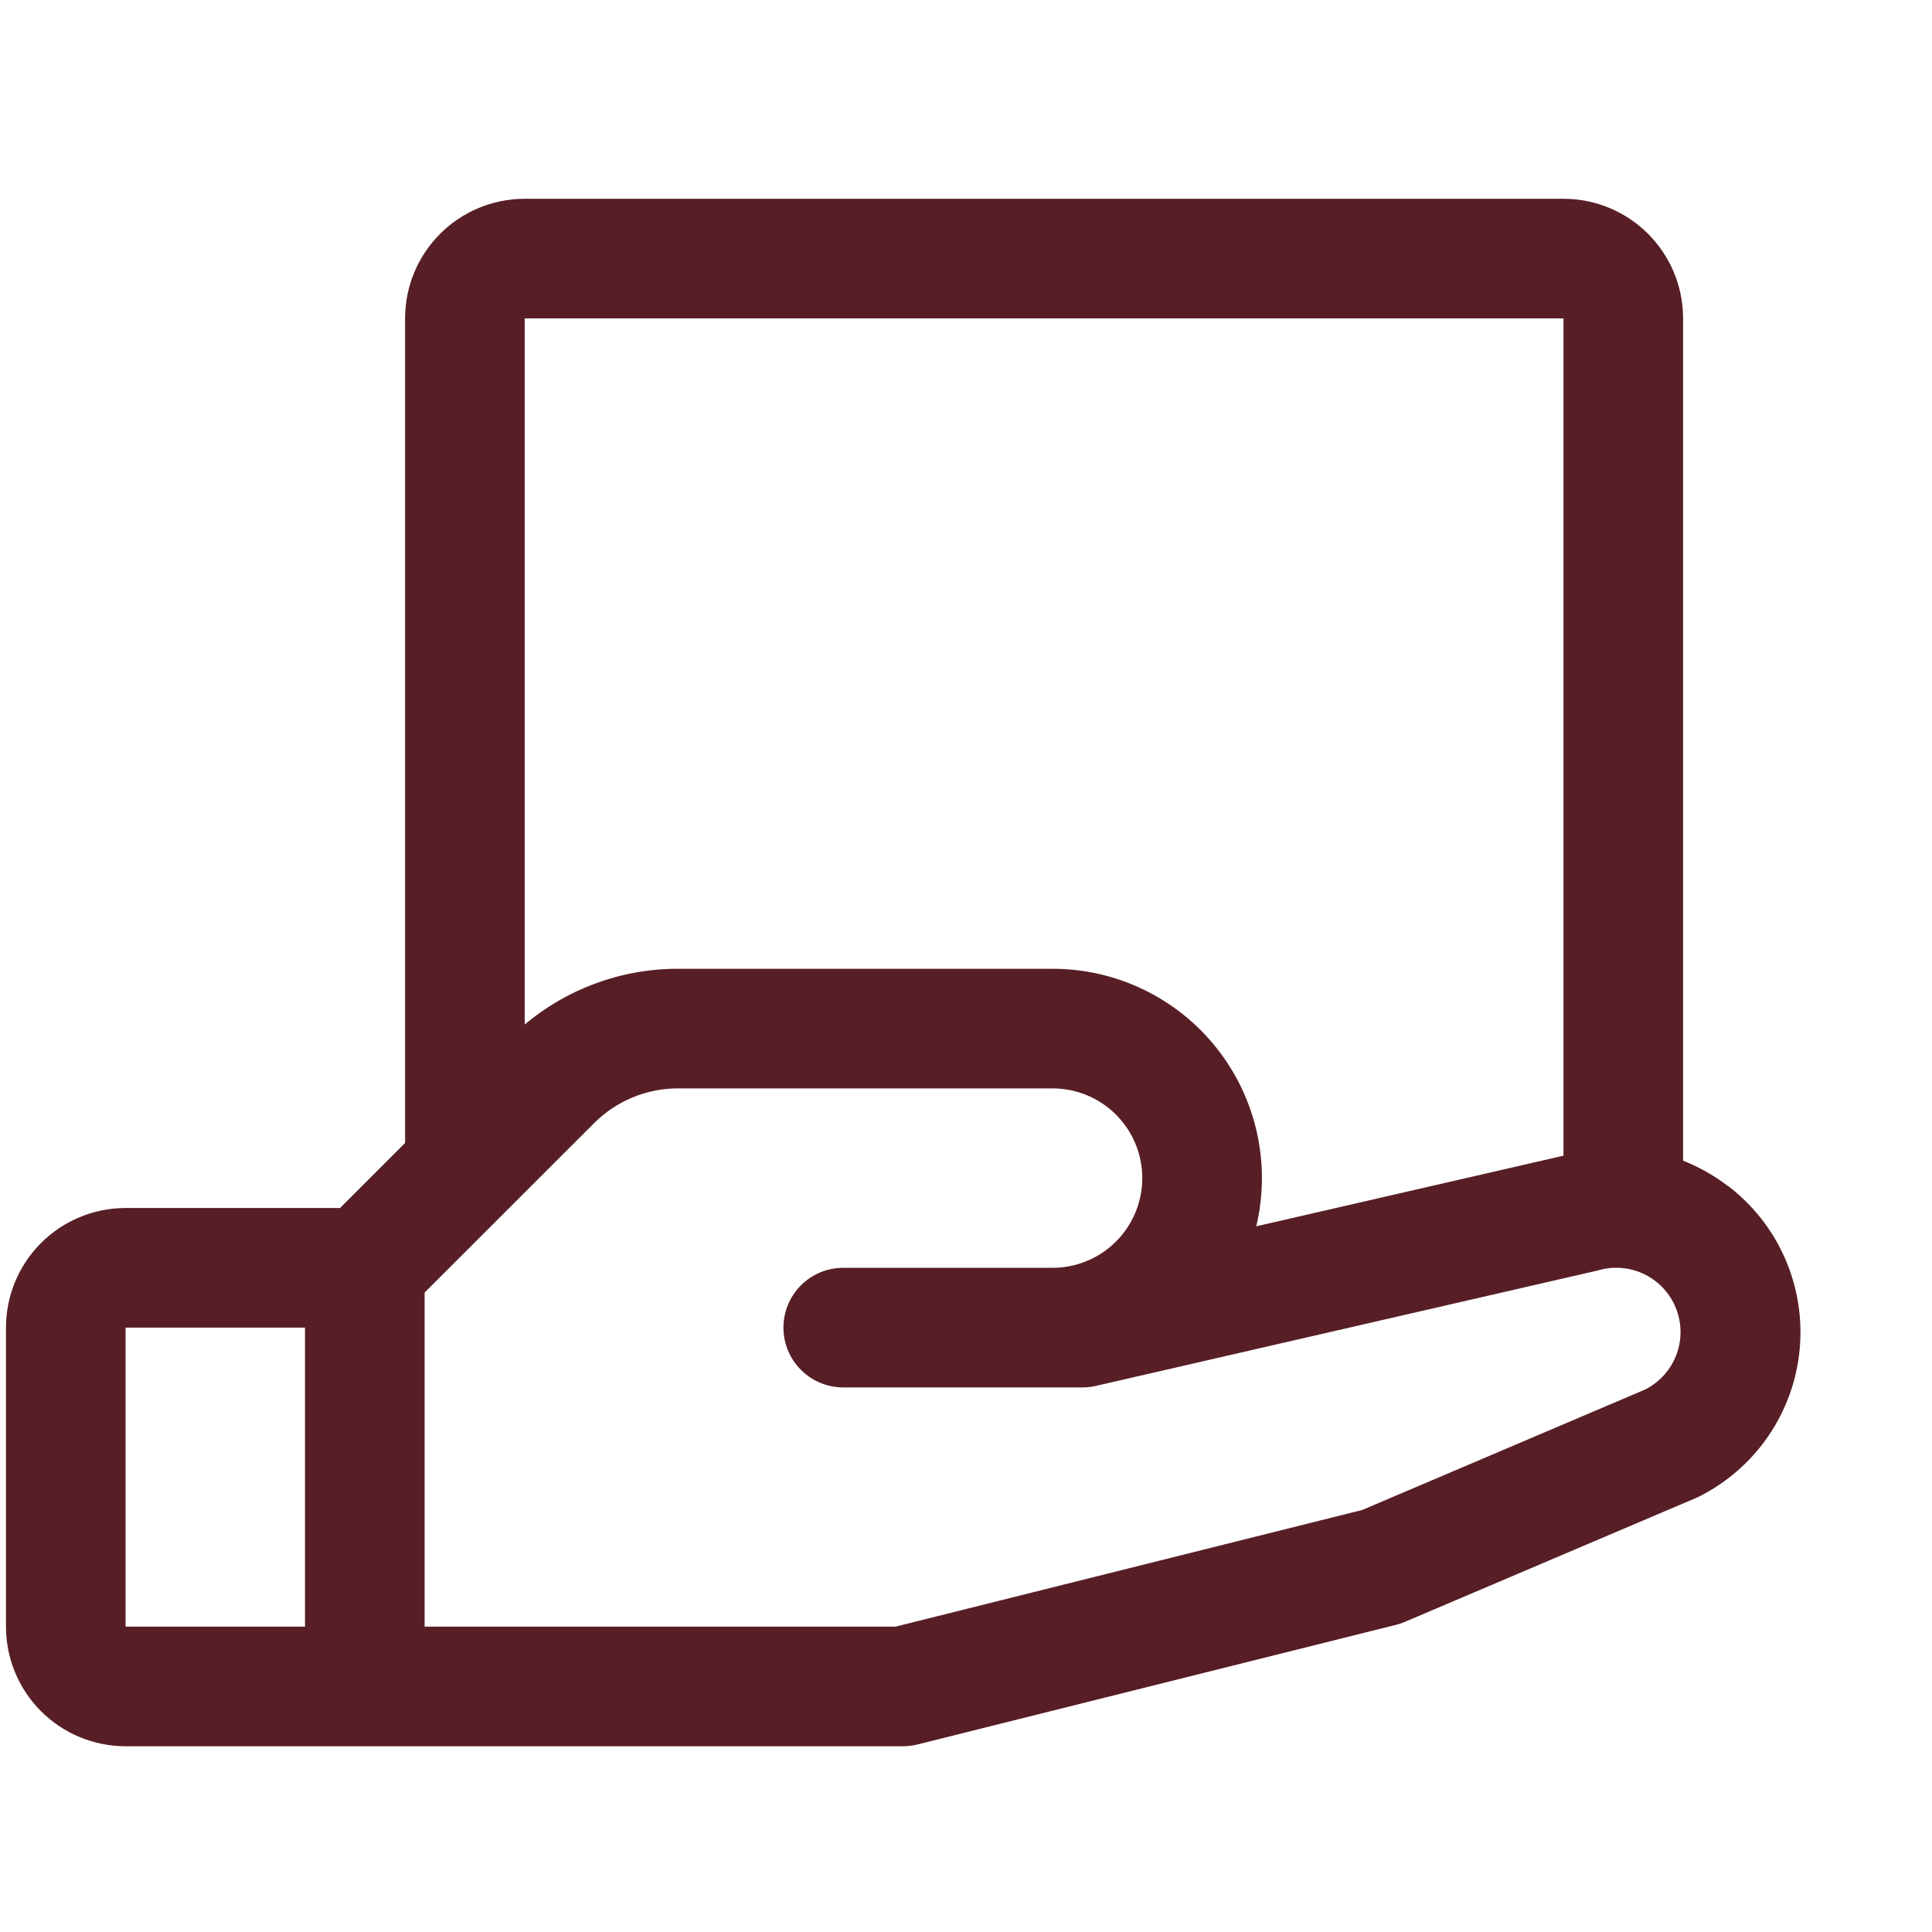<svg xmlns="http://www.w3.org/2000/svg" fill="none" viewBox="0 0 97 97" height="97" width="97">
<path fill="#571E26" d="M86.75 59.546C85.633 58.687 84.332 58.096 82.95 57.821C81.567 57.545 80.14 57.593 78.778 57.959L63.074 61.569C63.44 60.026 63.451 58.42 63.107 56.872C62.764 55.323 62.074 53.873 61.09 52.629C60.106 51.385 58.853 50.38 57.426 49.689C55.998 48.998 54.432 48.639 52.846 48.639H34.057C32.479 48.635 30.916 48.944 29.458 49.548C28.001 50.151 26.677 51.038 25.564 52.156L17.073 60.65H6.305C4.712 60.65 3.185 61.283 2.059 62.409C0.933 63.535 0.3 65.062 0.3 66.655L0.3 81.668C0.3 83.261 0.933 84.789 2.059 85.915C3.185 87.041 4.712 87.674 6.305 87.674H45.34C45.585 87.674 45.83 87.644 46.068 87.584L70.089 81.578C70.242 81.542 70.392 81.492 70.536 81.428L85.125 75.22L85.29 75.145C86.692 74.445 87.893 73.399 88.779 72.106C89.665 70.813 90.208 69.316 90.355 67.755C90.503 66.195 90.251 64.622 89.623 63.186C88.995 61.75 88.011 60.497 86.765 59.546H86.75ZM6.305 66.655H15.313V81.668H6.305V66.655ZM82.659 69.737L68.397 75.81L44.965 81.668H21.319V64.895L29.812 56.405C30.368 55.845 31.029 55.401 31.758 55.099C32.487 54.796 33.268 54.642 34.057 54.645H52.846C54.041 54.645 55.187 55.119 56.031 55.964C56.876 56.808 57.35 57.954 57.35 59.148C57.35 60.343 56.876 61.489 56.031 62.333C55.187 63.178 54.041 63.653 52.846 63.653H42.337C41.541 63.653 40.777 63.969 40.214 64.532C39.651 65.095 39.334 65.859 39.334 66.655C39.334 67.451 39.651 68.215 40.214 68.778C40.777 69.341 41.541 69.658 42.337 69.658H54.348C54.574 69.657 54.799 69.632 55.02 69.583L80.167 63.799L80.283 63.769C81.051 63.556 81.87 63.634 82.584 63.989C83.297 64.343 83.854 64.949 84.148 65.69C84.441 66.431 84.45 67.254 84.173 68.001C83.897 68.748 83.353 69.366 82.648 69.737H82.659Z"></path>
<path stroke-width="6.005" stroke="#571E26" d="M81.5 59.993V15.986C81.5 14.327 80.156 12.983 78.497 12.983H26.343C24.685 12.983 23.341 14.327 23.341 15.986V58.586"></path>
<mask fill="white" id="path-3-inside-1_1851_4169">
<rect rx="3.003" height="29.654" width="17.743" y="10.05" x="43.55"></rect>
</mask>
<rect mask="url(#path-3-inside-1_1851_4169)" stroke-width="12.011" stroke="#571E26" rx="3.003" height="29.654" width="17.743" y="10.05" x="43.55"></rect>
</svg>
